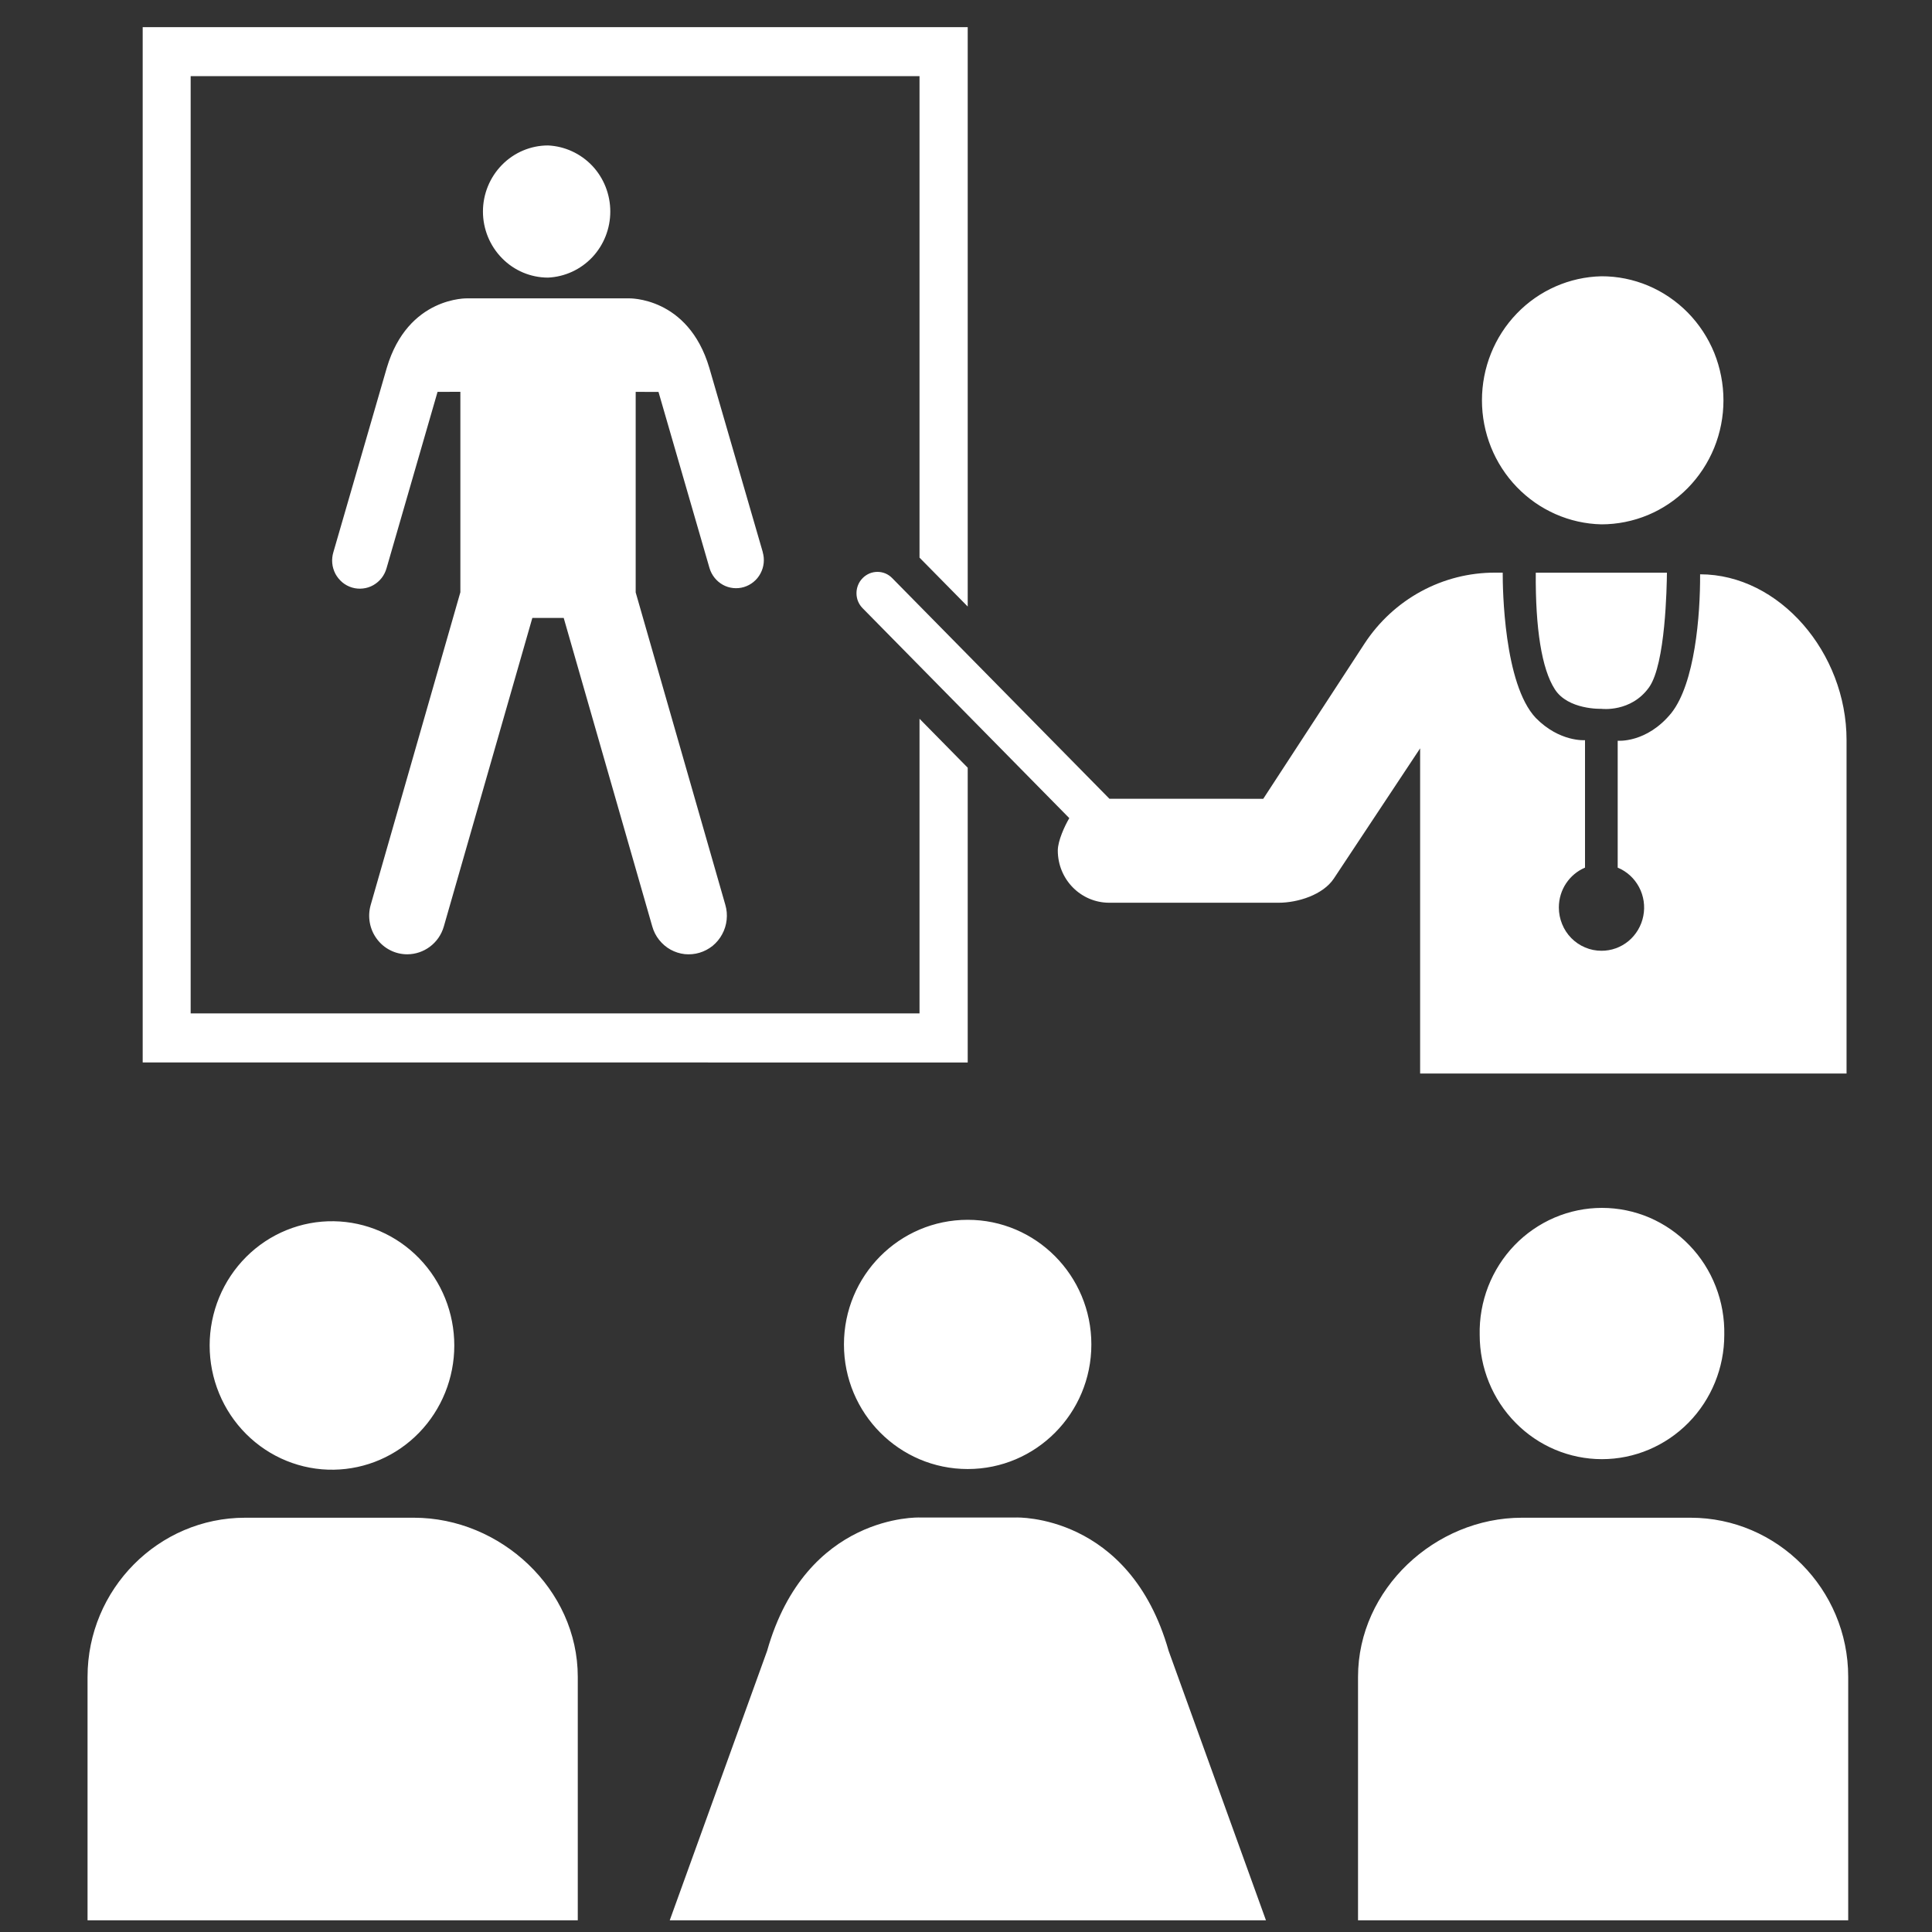 <svg width="35" height="35" viewBox="0 0 35 35" fill="none" xmlns="http://www.w3.org/2000/svg">
<rect x="0" y="0" width="35" height="35" fill="#333333" stroke="none"/>
<path d="M6.048 26.625C5.755 26.63 5.463 26.575 5.19 26.464C4.917 26.353 4.669 26.188 4.459 25.978C4.25 25.769 4.083 25.519 3.97 25.244C3.856 24.968 3.798 24.673 3.798 24.374C3.798 24.076 3.857 23.78 3.97 23.505C4.084 23.229 4.25 22.98 4.46 22.77C4.669 22.561 4.917 22.396 5.19 22.285C5.463 22.174 5.755 22.119 6.049 22.124C6.631 22.133 7.185 22.374 7.594 22.796C8.002 23.217 8.23 23.784 8.23 24.375C8.23 24.966 8.001 25.533 7.593 25.954C7.185 26.375 6.63 26.616 6.048 26.625ZM1.586 34.788V30.378C1.586 28.788 2.872 27.495 4.44 27.495H7.499C9.067 27.495 10.467 28.788 10.467 30.378V34.788H1.585H1.586ZM29.021 26.434C29.609 26.434 30.172 26.196 30.588 25.774C31.003 25.352 31.237 24.78 31.237 24.183C31.243 23.883 31.191 23.585 31.082 23.306C30.974 23.027 30.812 22.773 30.605 22.559C30.399 22.345 30.153 22.175 29.881 22.058C29.609 21.942 29.316 21.882 29.021 21.882C28.726 21.882 28.434 21.942 28.162 22.058C27.89 22.175 27.643 22.345 27.437 22.559C27.231 22.773 27.069 23.027 26.96 23.306C26.852 23.585 26.799 23.883 26.806 24.183C26.806 24.78 27.039 25.352 27.455 25.774C27.87 26.197 28.434 26.434 29.021 26.434ZM33.482 34.788V30.378C33.482 28.788 32.195 27.495 30.627 27.495H27.57C26 27.495 24.602 28.788 24.602 30.378V34.788H33.482ZM17.531 26.613C16.292 26.613 15.289 25.602 15.289 24.356C15.289 23.109 16.292 22.098 17.531 22.098C18.768 22.098 19.771 23.109 19.771 24.356C19.771 25.603 18.769 26.613 17.531 26.613ZM12.133 34.788L13.897 29.907C14.603 27.414 16.661 27.491 16.661 27.491H18.407C18.407 27.491 20.463 27.414 21.171 29.907L22.934 34.788H12.133ZM17.531 19.248V13.908L16.658 13.021V18.359H3.454V1.379H16.658V10.102L17.531 10.988V0.492H2.585V19.247L17.531 19.248Z" fill="white"/>
<path d="M9.928 5.029C10.231 5.015 10.518 4.884 10.729 4.661C10.939 4.438 11.056 4.141 11.056 3.832C11.056 3.523 10.939 3.226 10.729 3.003C10.518 2.781 10.231 2.649 9.928 2.635C9.615 2.635 9.315 2.762 9.095 2.986C8.874 3.21 8.749 3.515 8.749 3.832C8.749 4.149 8.874 4.454 9.095 4.678C9.315 4.903 9.615 5.029 9.928 5.029ZM13.818 10.001C13.818 10.001 12.851 6.667 12.85 6.664C12.465 5.367 11.387 5.405 11.387 5.405H8.471C8.471 5.405 7.391 5.367 7.007 6.664L6.04 10.001C6.02 10.066 6.013 10.134 6.019 10.202C6.025 10.269 6.045 10.335 6.076 10.395C6.108 10.454 6.151 10.507 6.202 10.55C6.254 10.593 6.314 10.625 6.378 10.644C6.442 10.663 6.509 10.669 6.575 10.661C6.642 10.654 6.706 10.633 6.764 10.6C6.822 10.567 6.874 10.522 6.915 10.469C6.956 10.416 6.986 10.354 7.004 10.289L7.927 7.098L7.929 7.099L8.34 7.098V10.729L6.716 16.392C6.686 16.496 6.68 16.606 6.699 16.713C6.718 16.82 6.761 16.921 6.826 17.008C6.89 17.095 6.973 17.166 7.069 17.214C7.164 17.263 7.27 17.288 7.377 17.288C7.676 17.288 7.952 17.09 8.04 16.785L9.644 11.194H10.212L11.817 16.785C11.842 16.873 11.884 16.956 11.941 17.027C11.998 17.099 12.068 17.159 12.147 17.203C12.227 17.247 12.314 17.275 12.404 17.285C12.494 17.294 12.585 17.286 12.672 17.26C12.759 17.234 12.84 17.191 12.911 17.134C12.981 17.076 13.04 17.005 13.083 16.924C13.127 16.844 13.154 16.755 13.164 16.664C13.174 16.572 13.166 16.48 13.14 16.392L11.516 10.732V7.099L11.927 7.1L11.929 7.099L12.853 10.29C12.891 10.419 12.978 10.529 13.095 10.594C13.152 10.626 13.216 10.646 13.282 10.653C13.347 10.66 13.414 10.654 13.477 10.635C13.54 10.616 13.599 10.585 13.65 10.543C13.702 10.501 13.745 10.449 13.776 10.39C13.808 10.331 13.828 10.267 13.835 10.2C13.842 10.133 13.836 10.066 13.817 10.002L13.818 10.001ZM29.011 9.499C28.433 9.486 27.882 9.243 27.478 8.823C27.073 8.403 26.847 7.839 26.847 7.252C26.847 6.664 27.073 6.1 27.478 5.68C27.882 5.26 28.433 5.018 29.011 5.005C29.302 5.004 29.589 5.062 29.858 5.175C30.126 5.288 30.37 5.454 30.576 5.663C30.781 5.872 30.944 6.12 31.055 6.392C31.165 6.665 31.222 6.958 31.222 7.253C31.222 7.548 31.165 7.84 31.054 8.113C30.943 8.385 30.78 8.633 30.575 8.842C30.37 9.05 30.126 9.216 29.857 9.329C29.589 9.441 29.301 9.499 29.011 9.499ZM29.011 12.841C29.011 12.841 29.548 12.911 29.876 12.449C30.173 12.027 30.195 10.628 30.198 10.375H27.822C27.814 11.382 27.929 12.116 28.166 12.485C28.405 12.863 29.011 12.841 29.011 12.841V12.841Z" fill="white"/>
<path d="M19.371 14.822C19.29 14.957 19.163 15.233 19.163 15.407C19.163 15.932 19.58 16.354 20.096 16.354H23.163C23.511 16.354 23.969 16.211 24.165 15.914C24.824 14.919 25.521 13.87 25.727 13.557V19.448H33.452V13.407C33.452 11.827 32.237 10.404 30.799 10.404C30.803 11.146 30.705 12.377 30.278 12.917C29.831 13.467 29.306 13.419 29.306 13.419V15.718C29.471 15.786 29.608 15.911 29.693 16.071C29.778 16.231 29.805 16.416 29.77 16.594C29.735 16.773 29.64 16.933 29.502 17.048C29.363 17.163 29.19 17.225 29.011 17.224C28.91 17.224 28.809 17.204 28.716 17.164C28.622 17.125 28.537 17.067 28.465 16.994C28.394 16.922 28.337 16.835 28.299 16.74C28.26 16.645 28.24 16.543 28.24 16.44C28.24 16.115 28.435 15.836 28.714 15.718V13.409C28.714 13.409 28.255 13.447 27.822 13.006C27.243 12.393 27.222 10.657 27.223 10.374H27.082C26.615 10.373 26.155 10.49 25.743 10.714C25.331 10.938 24.98 11.262 24.721 11.657L22.885 14.471L20.098 14.47L16.163 10.473C16.128 10.437 16.087 10.409 16.041 10.389C15.995 10.37 15.945 10.36 15.896 10.36C15.846 10.36 15.797 10.37 15.751 10.389C15.705 10.409 15.663 10.437 15.628 10.473C15.592 10.509 15.564 10.551 15.545 10.598C15.526 10.645 15.516 10.695 15.516 10.745C15.516 10.796 15.525 10.846 15.544 10.893C15.564 10.94 15.591 10.982 15.627 11.018L19.372 14.822L19.371 14.822Z" fill="white"/>
</svg>
